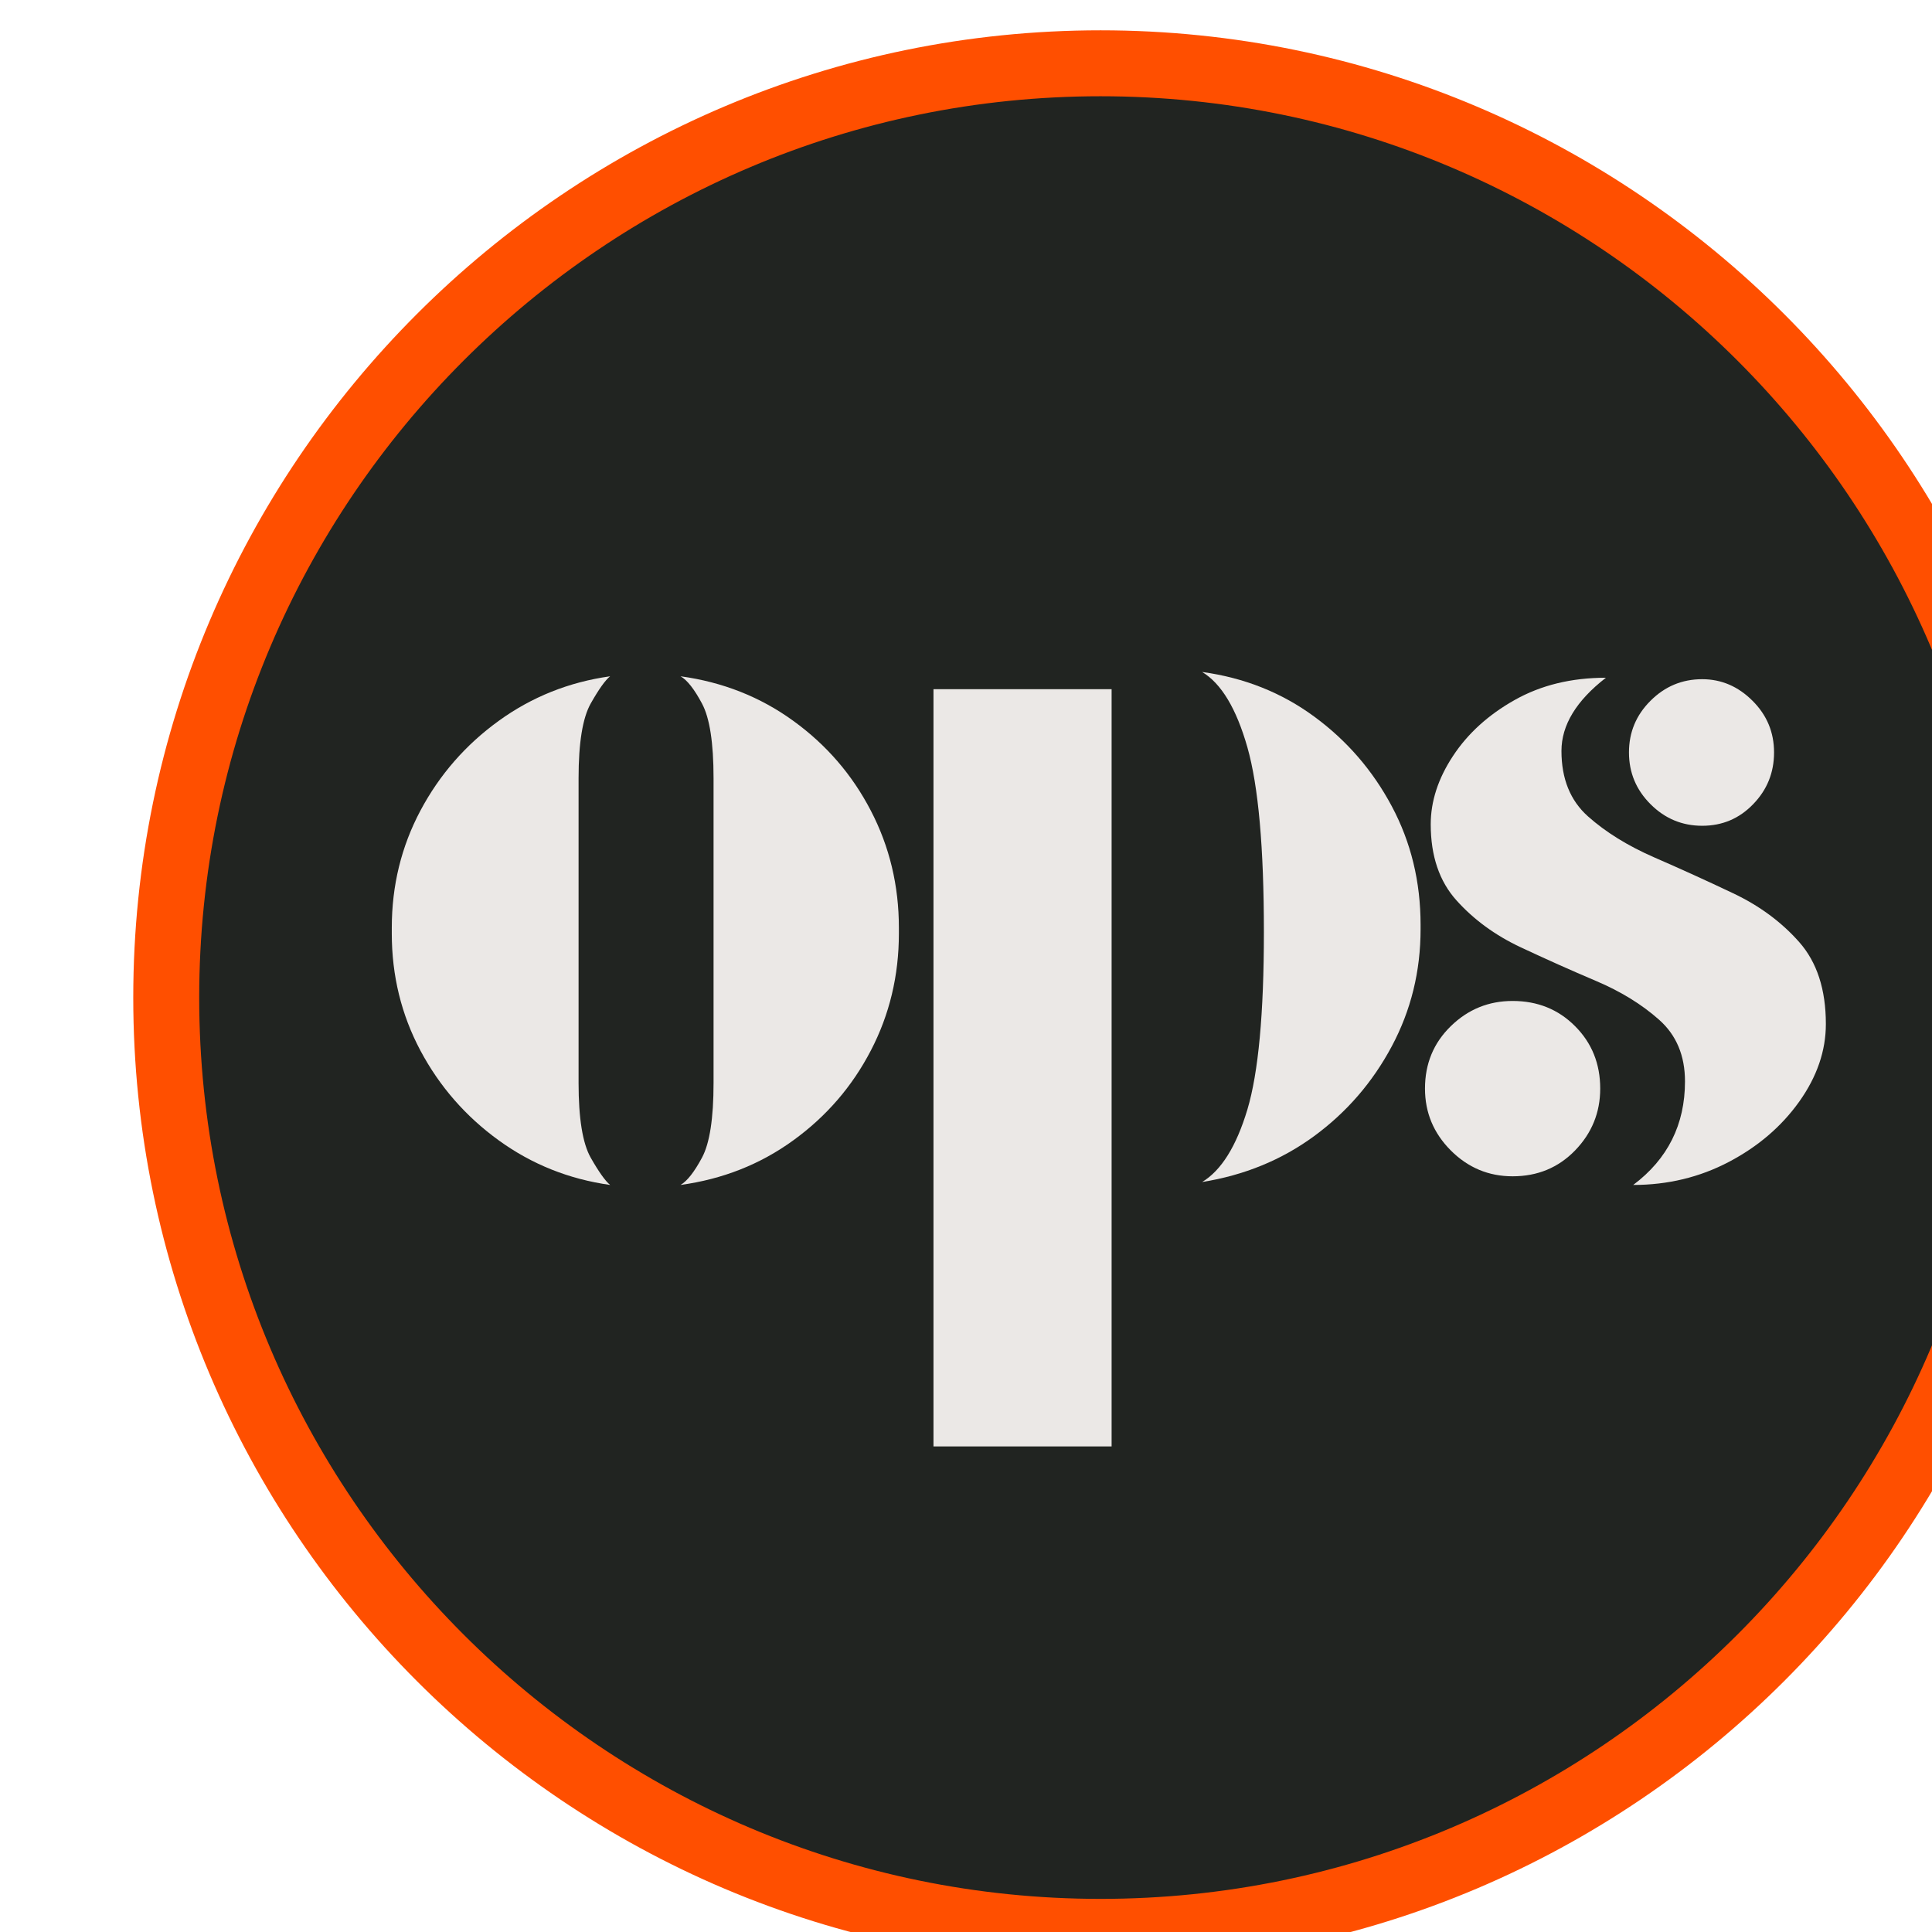 <svg xmlns="http://www.w3.org/2000/svg" xmlns:svg="http://www.w3.org/2000/svg" width="18.298mm" height="18.298mm" viewBox="0 0 18.298 18.298" id="svg1"><defs id="defs1"><clipPath clipPathUnits="userSpaceOnUse" id="clipPath1451"><path d="M 0,0 H 841.89 V 595.276 H 0 Z" transform="translate(-579.067,-36.884)" id="path1451"></path></clipPath></defs><g id="layer1" transform="translate(-95.25,-139.435)"><g id="g1449" transform="matrix(0.265,0,0,0.265,-704.466,-39.567)"><path id="path1450" d="m 0,0 c -13.808,0 -25.05,11.242 -25.05,25.049 0,13.809 11.242,25.05 25.05,25.05 13.808,0 25.049,-11.241 25.049,-25.05 C 25.049,11.242 13.808,0 0,0" style="fill:#212421;fill-opacity:1;fill-rule:nonzero;stroke:#ff4f00;stroke-width:1.768;stroke-linecap:butt;stroke-linejoin:miter;stroke-miterlimit:10;stroke-dasharray:none;stroke-opacity:1" transform="matrix(1.333,0,0,-1.333,3057.129,744.523)" clip-path="url(#clipPath1451)"></path></g><g id="g1451" transform="matrix(0.265,0,0,0.265,-704.466,-39.567)"><path id="path1452" d="m 0,0 c -1.104,0.155 -2.1,0.553 -2.987,1.196 -0.886,0.642 -1.586,1.443 -2.099,2.406 -0.512,0.963 -0.768,2.01 -0.768,3.14 v 0.115 0.018 0.021 c 0,1.13 0.256,2.177 0.768,3.141 0.513,0.964 1.213,1.765 2.099,2.406 0.887,0.642 1.883,1.04 2.987,1.195 -0.129,-0.102 -0.303,-0.346 -0.521,-0.731 -0.217,-0.386 -0.325,-1.053 -0.325,-2.003 V 2.737 c 0,-0.951 0.108,-1.62 0.325,-2.005 C -0.303,0.349 -0.129,0.105 0,0 m 1.888,0 c 0.179,0.105 0.37,0.349 0.575,0.732 0.207,0.385 0.31,1.054 0.31,2.005 v 8.167 c 0,0.95 -0.103,1.617 -0.31,2.003 -0.205,0.385 -0.396,0.629 -0.575,0.731 1.13,-0.155 2.138,-0.553 3.023,-1.195 C 5.797,11.802 6.489,11.001 6.989,10.037 7.491,9.073 7.742,8.026 7.742,6.896 V 6.782 6.761 6.742 C 7.742,5.612 7.491,4.565 6.989,3.602 6.489,2.639 5.797,1.838 4.911,1.196 4.026,0.553 3.018,0.155 1.888,0" style="fill:#ebe8e6;fill-opacity:1;fill-rule:nonzero;stroke:none" transform="matrix(1.333,0,0,-1.333,3039.602,717.829)"></path></g><g id="g1452" transform="matrix(0.265,0,0,0.265,-704.466,-39.567)"><path id="path1453" d="m 0,0 c 0.513,0.309 0.918,0.958 1.214,1.945 0.295,0.99 0.442,2.576 0.442,4.758 0,2.26 -0.147,3.911 -0.442,4.951 C 0.918,12.694 0.513,13.367 0,13.675 1.13,13.52 2.132,13.121 3.005,12.479 3.879,11.838 4.572,11.037 5.086,10.073 5.6,9.109 5.857,8.05 5.857,6.896 V 6.818 6.779 C 5.857,5.65 5.6,4.604 5.086,3.641 4.572,2.677 3.879,1.874 3.005,1.232 2.132,0.591 1.13,0.181 0,0 m -7.203,13.214 h 4.776 V -7.089 h -4.776 z" style="fill:#ebe8e6;fill-opacity:1;fill-rule:nonzero;stroke:none" transform="matrix(1.333,0,0,-1.333,3060.76,717.724)"></path></g><g id="g1453" transform="matrix(0.265,0,0,0.265,-704.466,-39.567)"><path id="path1454" d="m 0,0 c 0.925,0.694 1.388,1.62 1.388,2.776 0,0.693 -0.232,1.244 -0.695,1.654 -0.463,0.411 -1.027,0.759 -1.696,1.042 -0.667,0.283 -1.34,0.584 -2.02,0.903 -0.681,0.321 -1.252,0.739 -1.714,1.253 -0.462,0.513 -0.692,1.194 -0.692,2.042 0,0.615 0.198,1.226 0.596,1.83 0.397,0.604 0.949,1.106 1.656,1.503 0.706,0.398 1.522,0.596 2.445,0.596 -0.795,-0.616 -1.192,-1.27 -1.192,-1.963 0,-0.745 0.236,-1.33 0.71,-1.753 C -0.738,9.459 -0.147,9.093 0.56,8.784 1.266,8.477 1.972,8.156 2.677,7.821 3.383,7.487 3.975,7.05 4.451,6.511 4.927,5.972 5.165,5.241 5.165,4.315 5.165,3.596 4.927,2.903 4.451,2.234 3.975,1.567 3.346,1.028 2.563,0.617 1.78,0.206 0.925,0 0,0 m 1.849,9.63 c -0.538,0 -1,0.193 -1.385,0.579 -0.386,0.385 -0.578,0.847 -0.578,1.388 0,0.54 0.192,1.001 0.578,1.385 0.385,0.385 0.847,0.578 1.385,0.578 0.513,0 0.964,-0.193 1.349,-0.578 0.386,-0.384 0.578,-0.845 0.578,-1.385 0,-0.541 -0.186,-1.003 -0.56,-1.388 C 2.844,9.823 2.389,9.63 1.849,9.63 M -3.234,0.232 c -0.643,0 -1.195,0.231 -1.656,0.692 -0.463,0.464 -0.693,1.017 -0.693,1.66 0,0.666 0.23,1.224 0.693,1.674 0.461,0.45 1.013,0.675 1.656,0.675 0.668,0 1.226,-0.225 1.674,-0.675 0.45,-0.45 0.675,-1.008 0.675,-1.674 0,-0.643 -0.225,-1.196 -0.675,-1.66 C -2.008,0.463 -2.566,0.232 -3.234,0.232" style="fill:#ebe8e6;fill-opacity:1;fill-rule:nonzero;stroke:none" transform="matrix(1.333,0,0,-1.333,3076.167,717.829)"></path></g></g></svg>